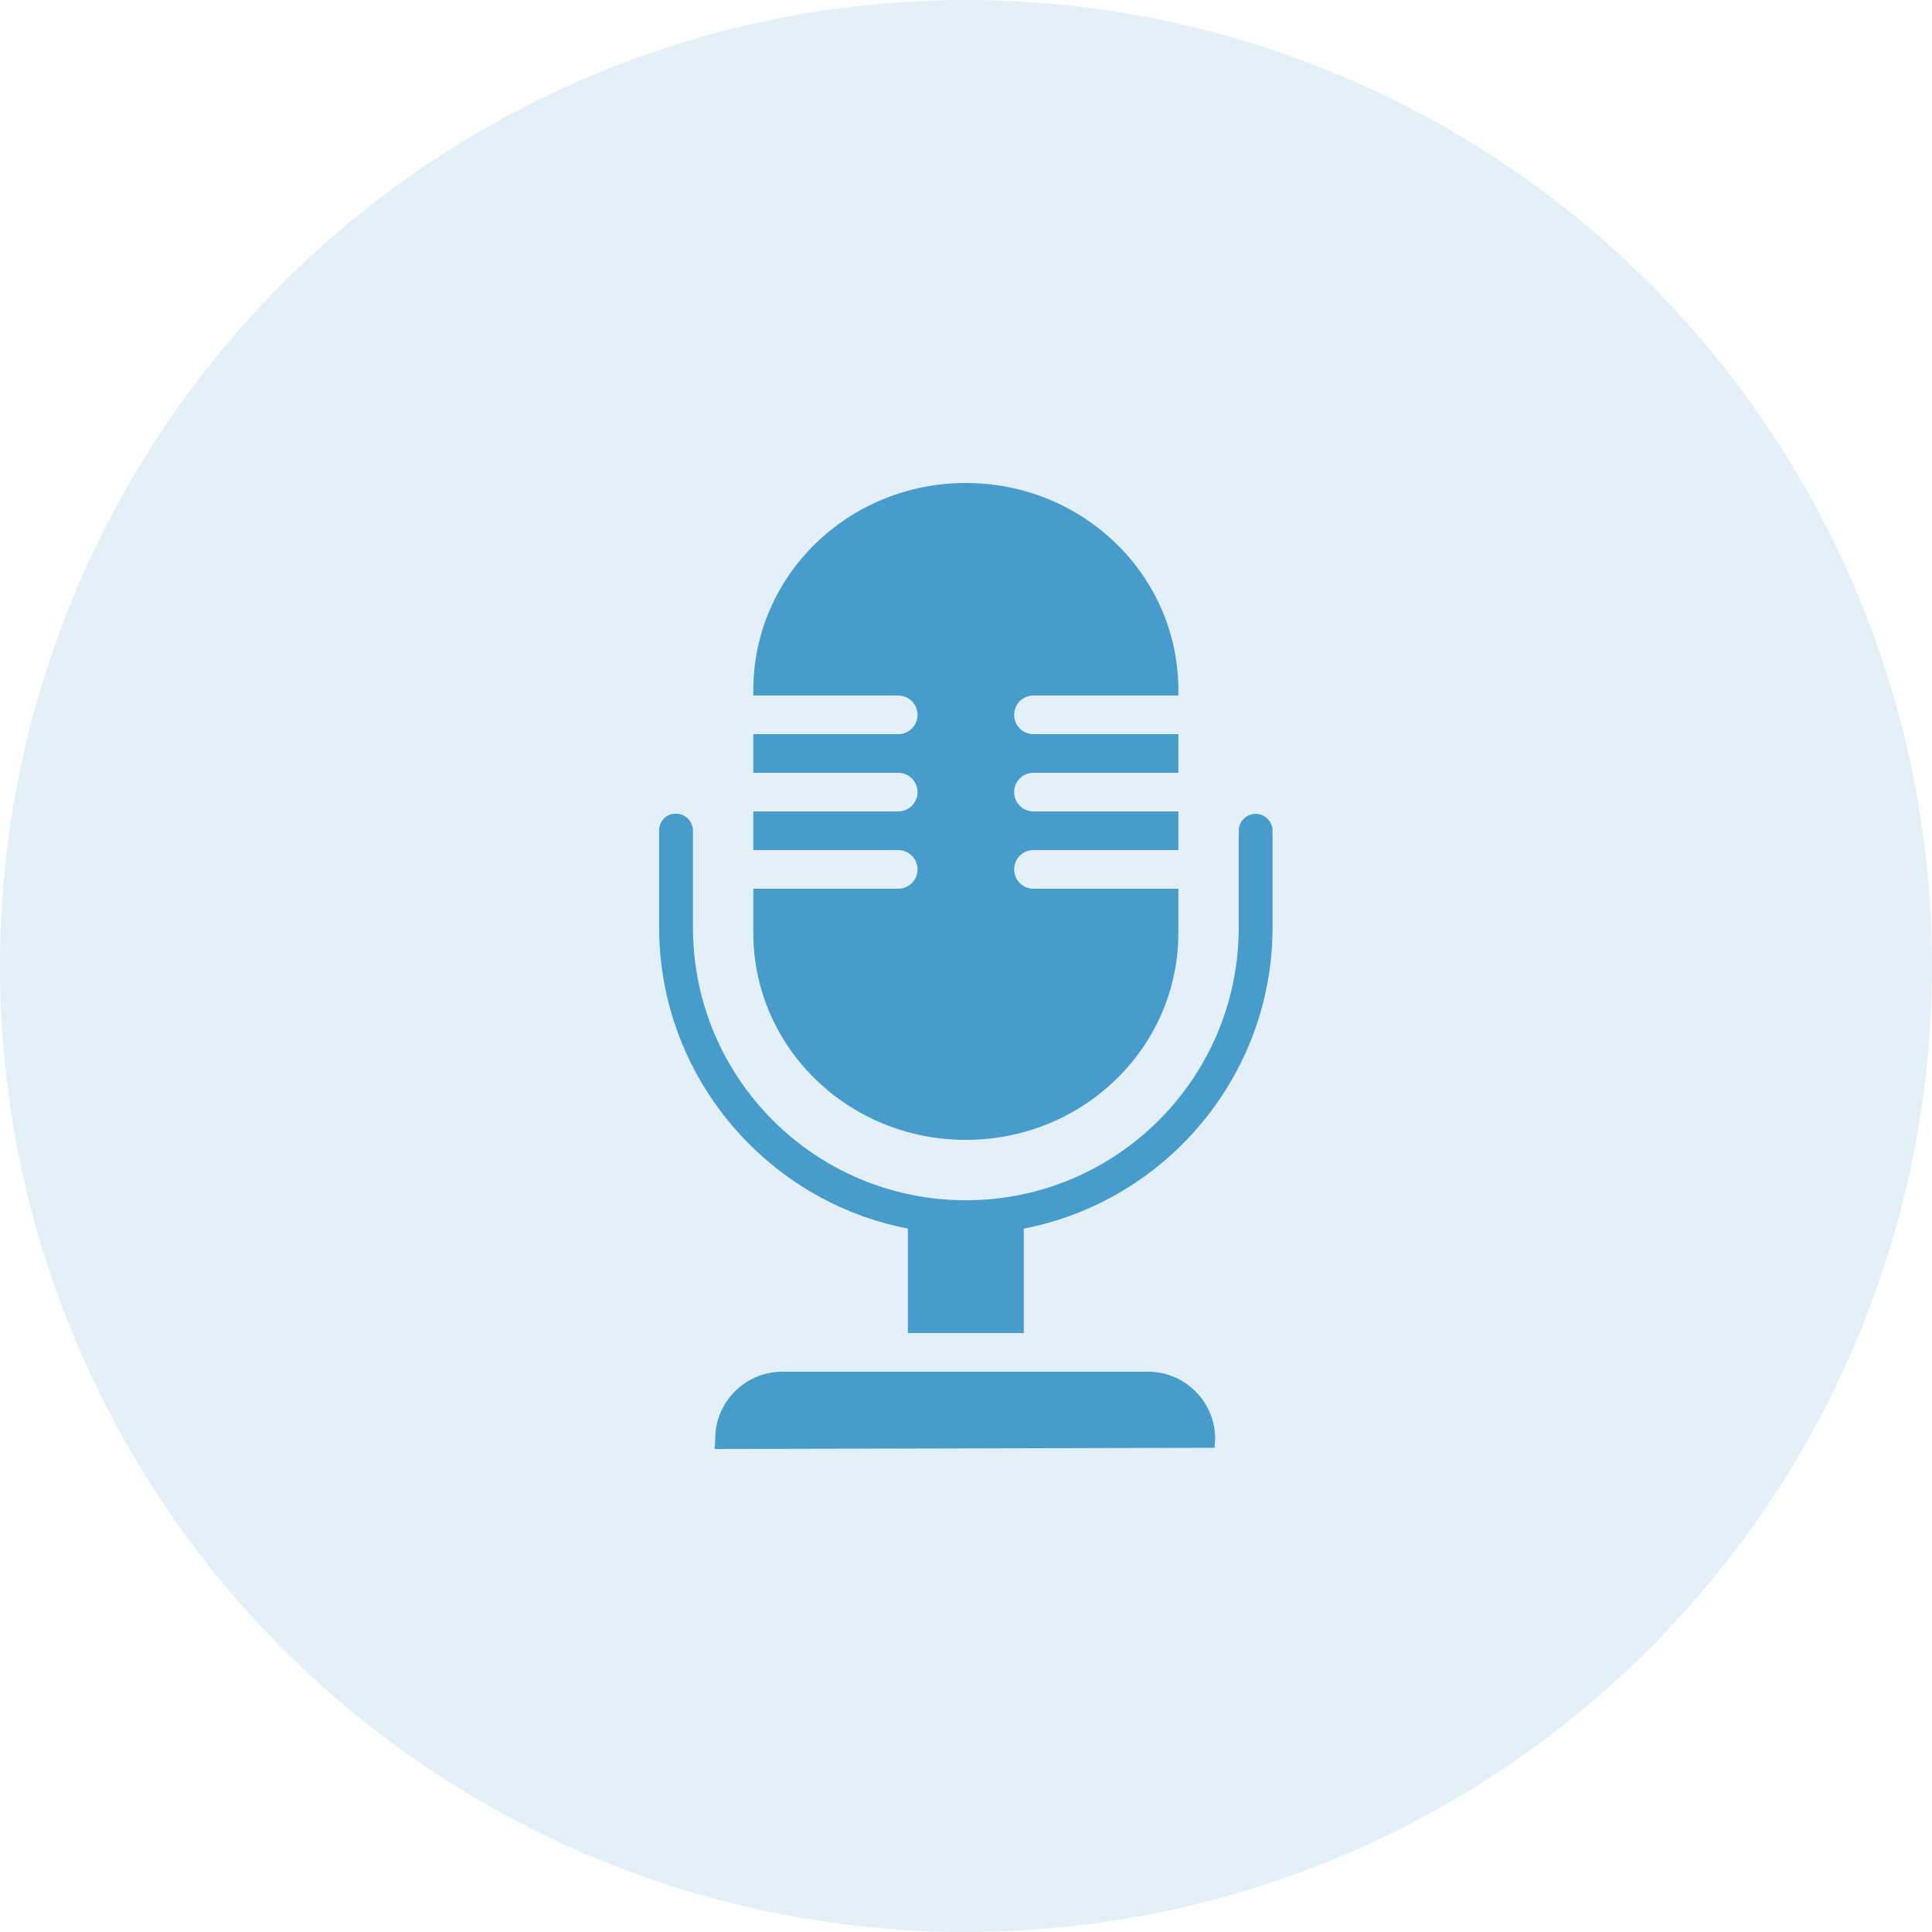 <?xml version="1.0" encoding="UTF-8"?> <svg xmlns="http://www.w3.org/2000/svg" width="24" height="24" viewBox="0 0 24 24" fill="none"> <circle cx="12" cy="12" r="12" fill="#479CCC" fill-opacity="0.15"></circle> <path d="M11.998 6C10.539 6 9.358 7.148 9.358 8.572V8.64H11.158C11.29 8.64 11.398 8.748 11.398 8.88C11.398 9.012 11.29 9.12 11.158 9.12H9.358V9.6H11.158C11.29 9.6 11.398 9.708 11.398 9.84C11.398 9.972 11.29 10.08 11.158 10.08H9.358V10.56H11.158C11.29 10.56 11.398 10.668 11.398 10.8C11.398 10.932 11.29 11.04 11.158 11.04H9.358V11.588C9.358 13.012 10.539 14.16 11.998 14.16C13.456 14.16 14.638 13.012 14.638 11.588V11.04H12.838C12.704 11.04 12.598 10.932 12.598 10.8C12.598 10.668 12.704 10.56 12.838 10.56H14.638V10.08H12.838C12.704 10.08 12.598 9.972 12.598 9.84C12.598 9.708 12.704 9.6 12.838 9.6H14.638V9.12H12.838C12.704 9.12 12.598 9.012 12.598 8.88C12.598 8.748 12.704 8.64 12.838 8.64H14.638V8.572C14.638 7.148 13.456 6 11.998 6ZM8.353 10.11C8.254 10.131 8.185 10.22 8.188 10.32V11.52C8.188 13.372 9.523 14.924 11.278 15.262V16.56H12.718V15.262C14.473 14.924 15.808 13.372 15.808 11.52V10.32C15.808 10.204 15.714 10.11 15.598 10.11C15.481 10.11 15.388 10.204 15.388 10.32V11.52C15.388 13.392 13.87 14.91 11.998 14.91C10.125 14.91 8.608 13.392 8.608 11.52V10.32C8.609 10.26 8.583 10.203 8.539 10.162C8.494 10.122 8.435 10.102 8.375 10.11C8.368 10.11 8.36 10.11 8.353 10.11ZM9.718 17.04C9.258 17.04 8.885 17.415 8.885 17.872L8.878 18L15.088 17.985L15.095 17.872C15.095 17.415 14.722 17.04 14.263 17.04H9.718Z" fill="#479CCC"></path> </svg> 
